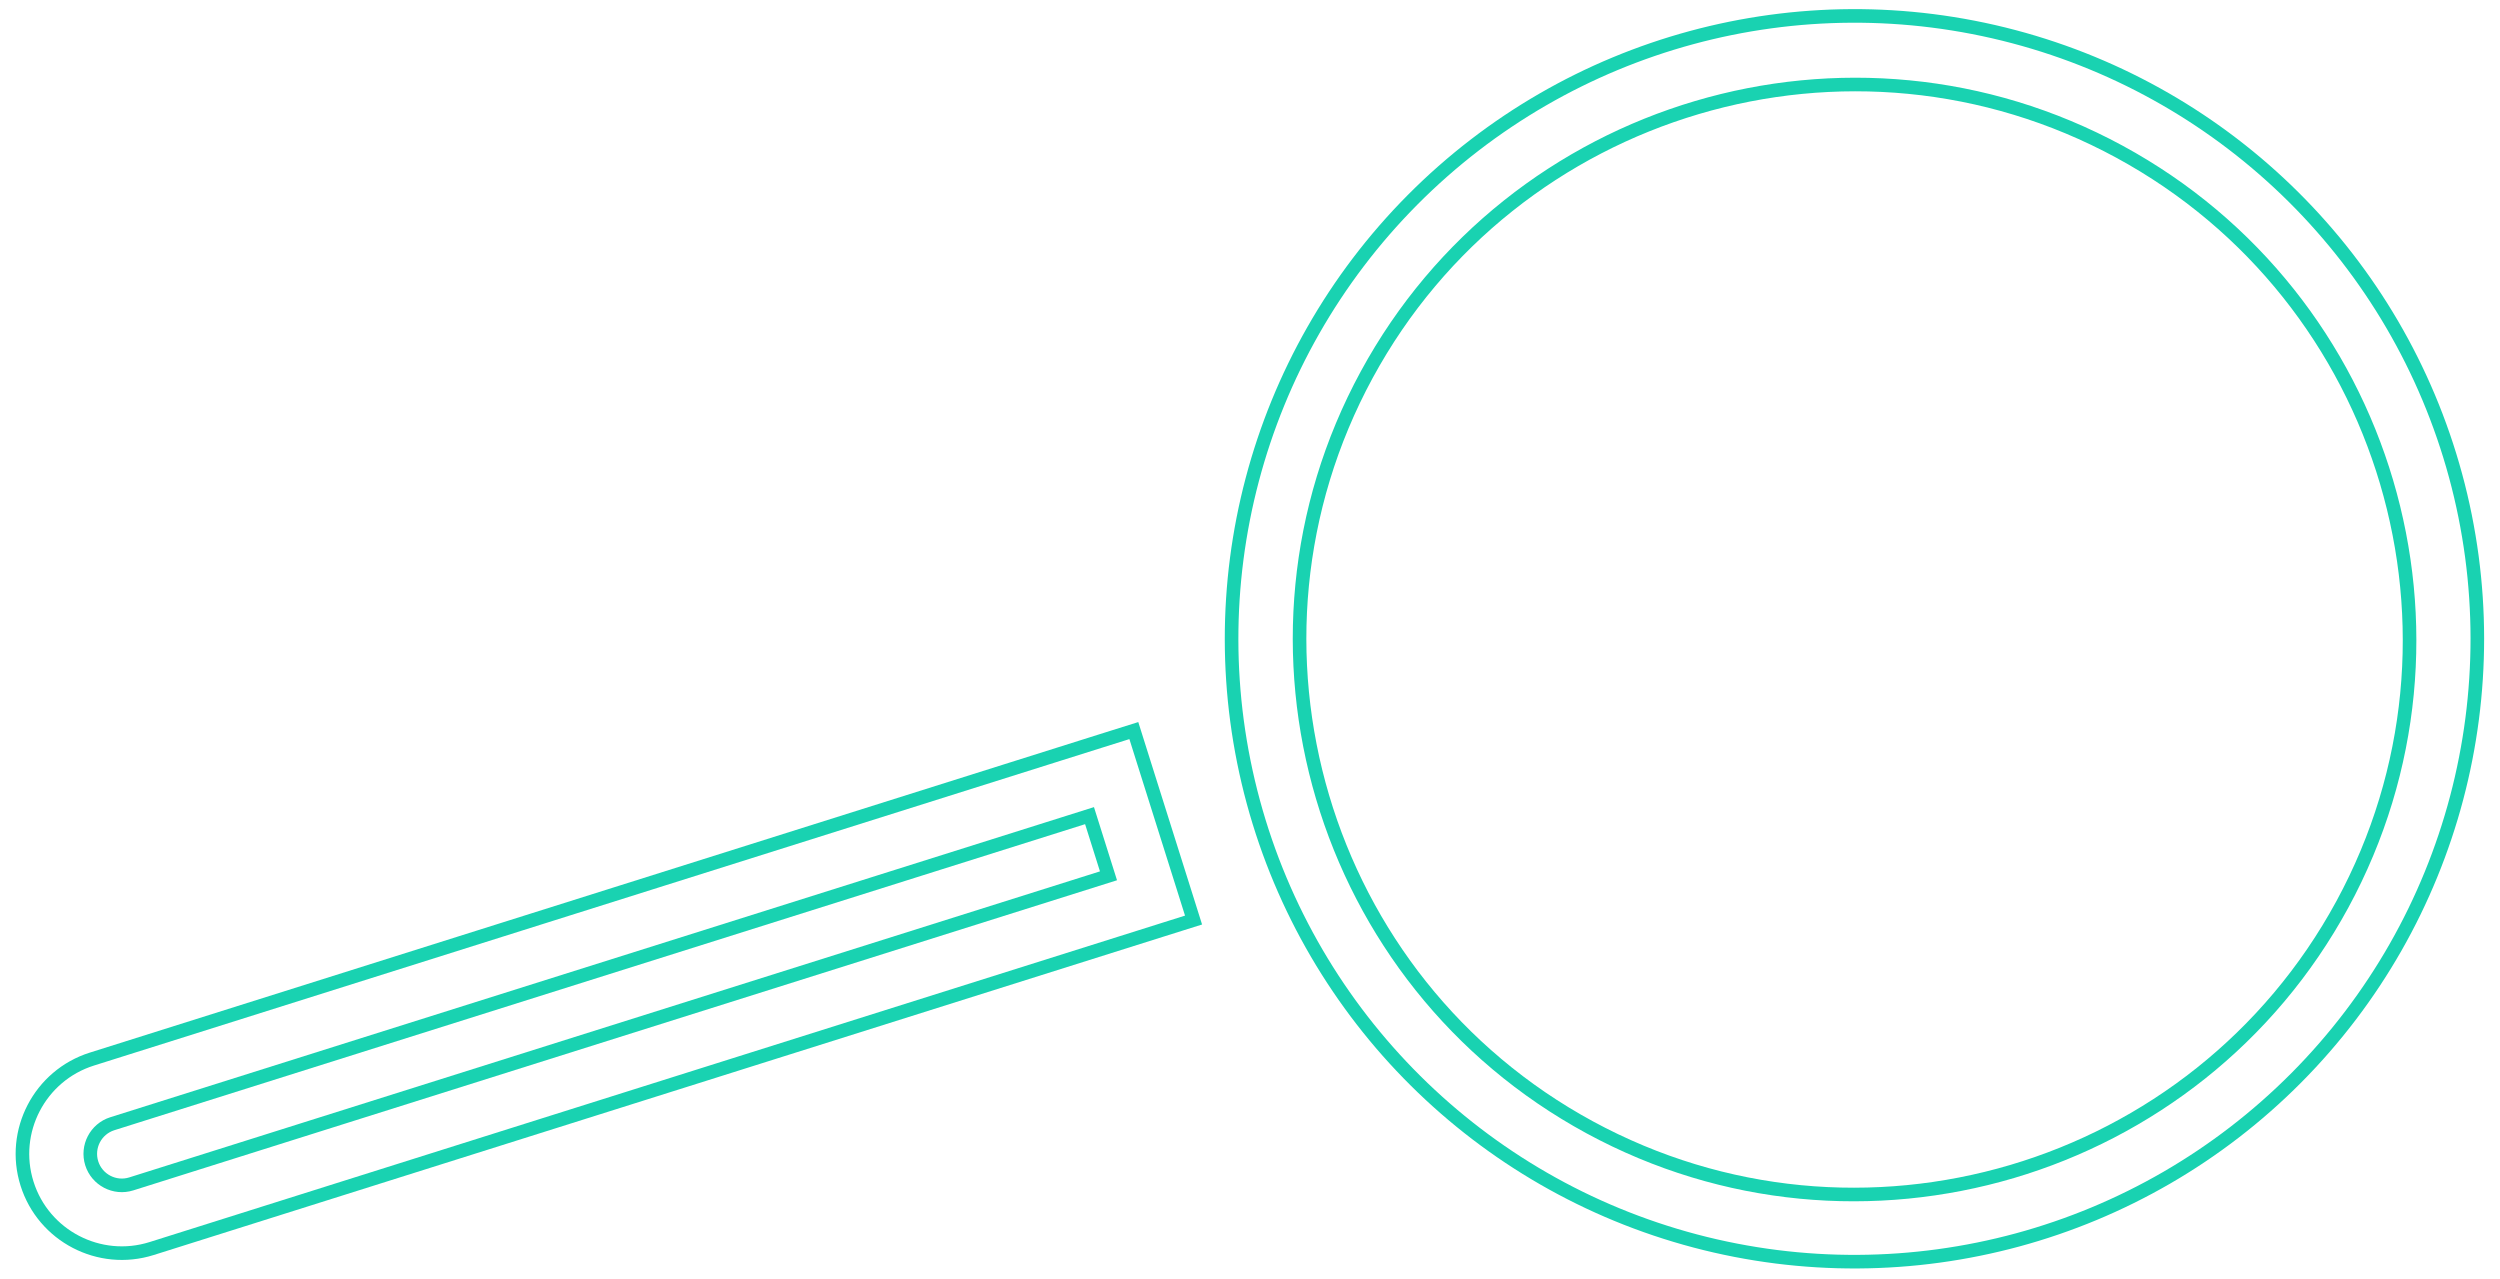 <svg xmlns="http://www.w3.org/2000/svg" xmlns:xlink="http://www.w3.org/1999/xlink" id="Vrstva_1" x="0px" y="0px" width="430px" height="220px" viewBox="0 0 430 220" style="enable-background:new 0 0 430 220;" xml:space="preserve"><style type="text/css">	.st0{clip-path:url(#SVGID_00000154385070555968380030000008726389470372005772_);fill:none;stroke:#19D2B1;stroke-width:2.338;}</style><g>	<g>		<defs>			<rect id="SVGID_1_" x="2.69" y="1.68" width="424.61" height="216.65"></rect>		</defs>		<clipPath id="SVGID_00000159465092568185243490000000314204217666946989_">			<use xlink:href="#SVGID_1_" style="overflow:visible;"></use>		</clipPath>					<ellipse transform="matrix(0.965 -0.262 0.262 0.965 -17.669 87.296)" style="clip-path:url(#SVGID_00000159465092568185243490000000314204217666946989_);fill:none;stroke:#19D2B1;stroke-width:2.338;" cx="318.98" cy="110" rx="107.14" ry="107.14"></ellipse>					<path style="clip-path:url(#SVGID_00000159465092568185243490000000314204217666946989_);fill:none;stroke:#19D2B1;stroke-width:2.338;" d="   M273.43,193.9c46.26,25.12,104.34,7.92,129.46-38.35c25.12-46.26,7.92-104.34-38.35-129.46S260.2,18.18,235.08,64.44   S227.16,168.78,273.43,193.9z"></path>					<path style="clip-path:url(#SVGID_00000159465092568185243490000000314204217666946989_);fill:none;stroke:#19D2B1;stroke-width:2.338;" d="   M189.45,127.41L15.81,182.16c-8.99,2.83-13.99,12.45-11.16,21.43c2.83,8.99,12.45,13.99,21.43,11.16L199.73,160l5.56-1.75   l-1.75-5.56l-6.77-21.47l-1.75-5.56L189.45,127.41z"></path>					<path style="clip-path:url(#SVGID_00000159465092568185243490000000314204217666946989_);fill:none;stroke:#19D2B1;stroke-width:2.338;" d="   M187.4,140.29c-56.03,17.66-112.05,35.33-168.08,52.99c-2.85,0.9-4.44,3.95-3.54,6.81c0.9,2.85,3.95,4.44,6.8,3.54   c56.03-17.66,112.05-35.33,168.08-52.99C189.57,147.18,188.49,143.74,187.4,140.29z"></path>	</g></g></svg>